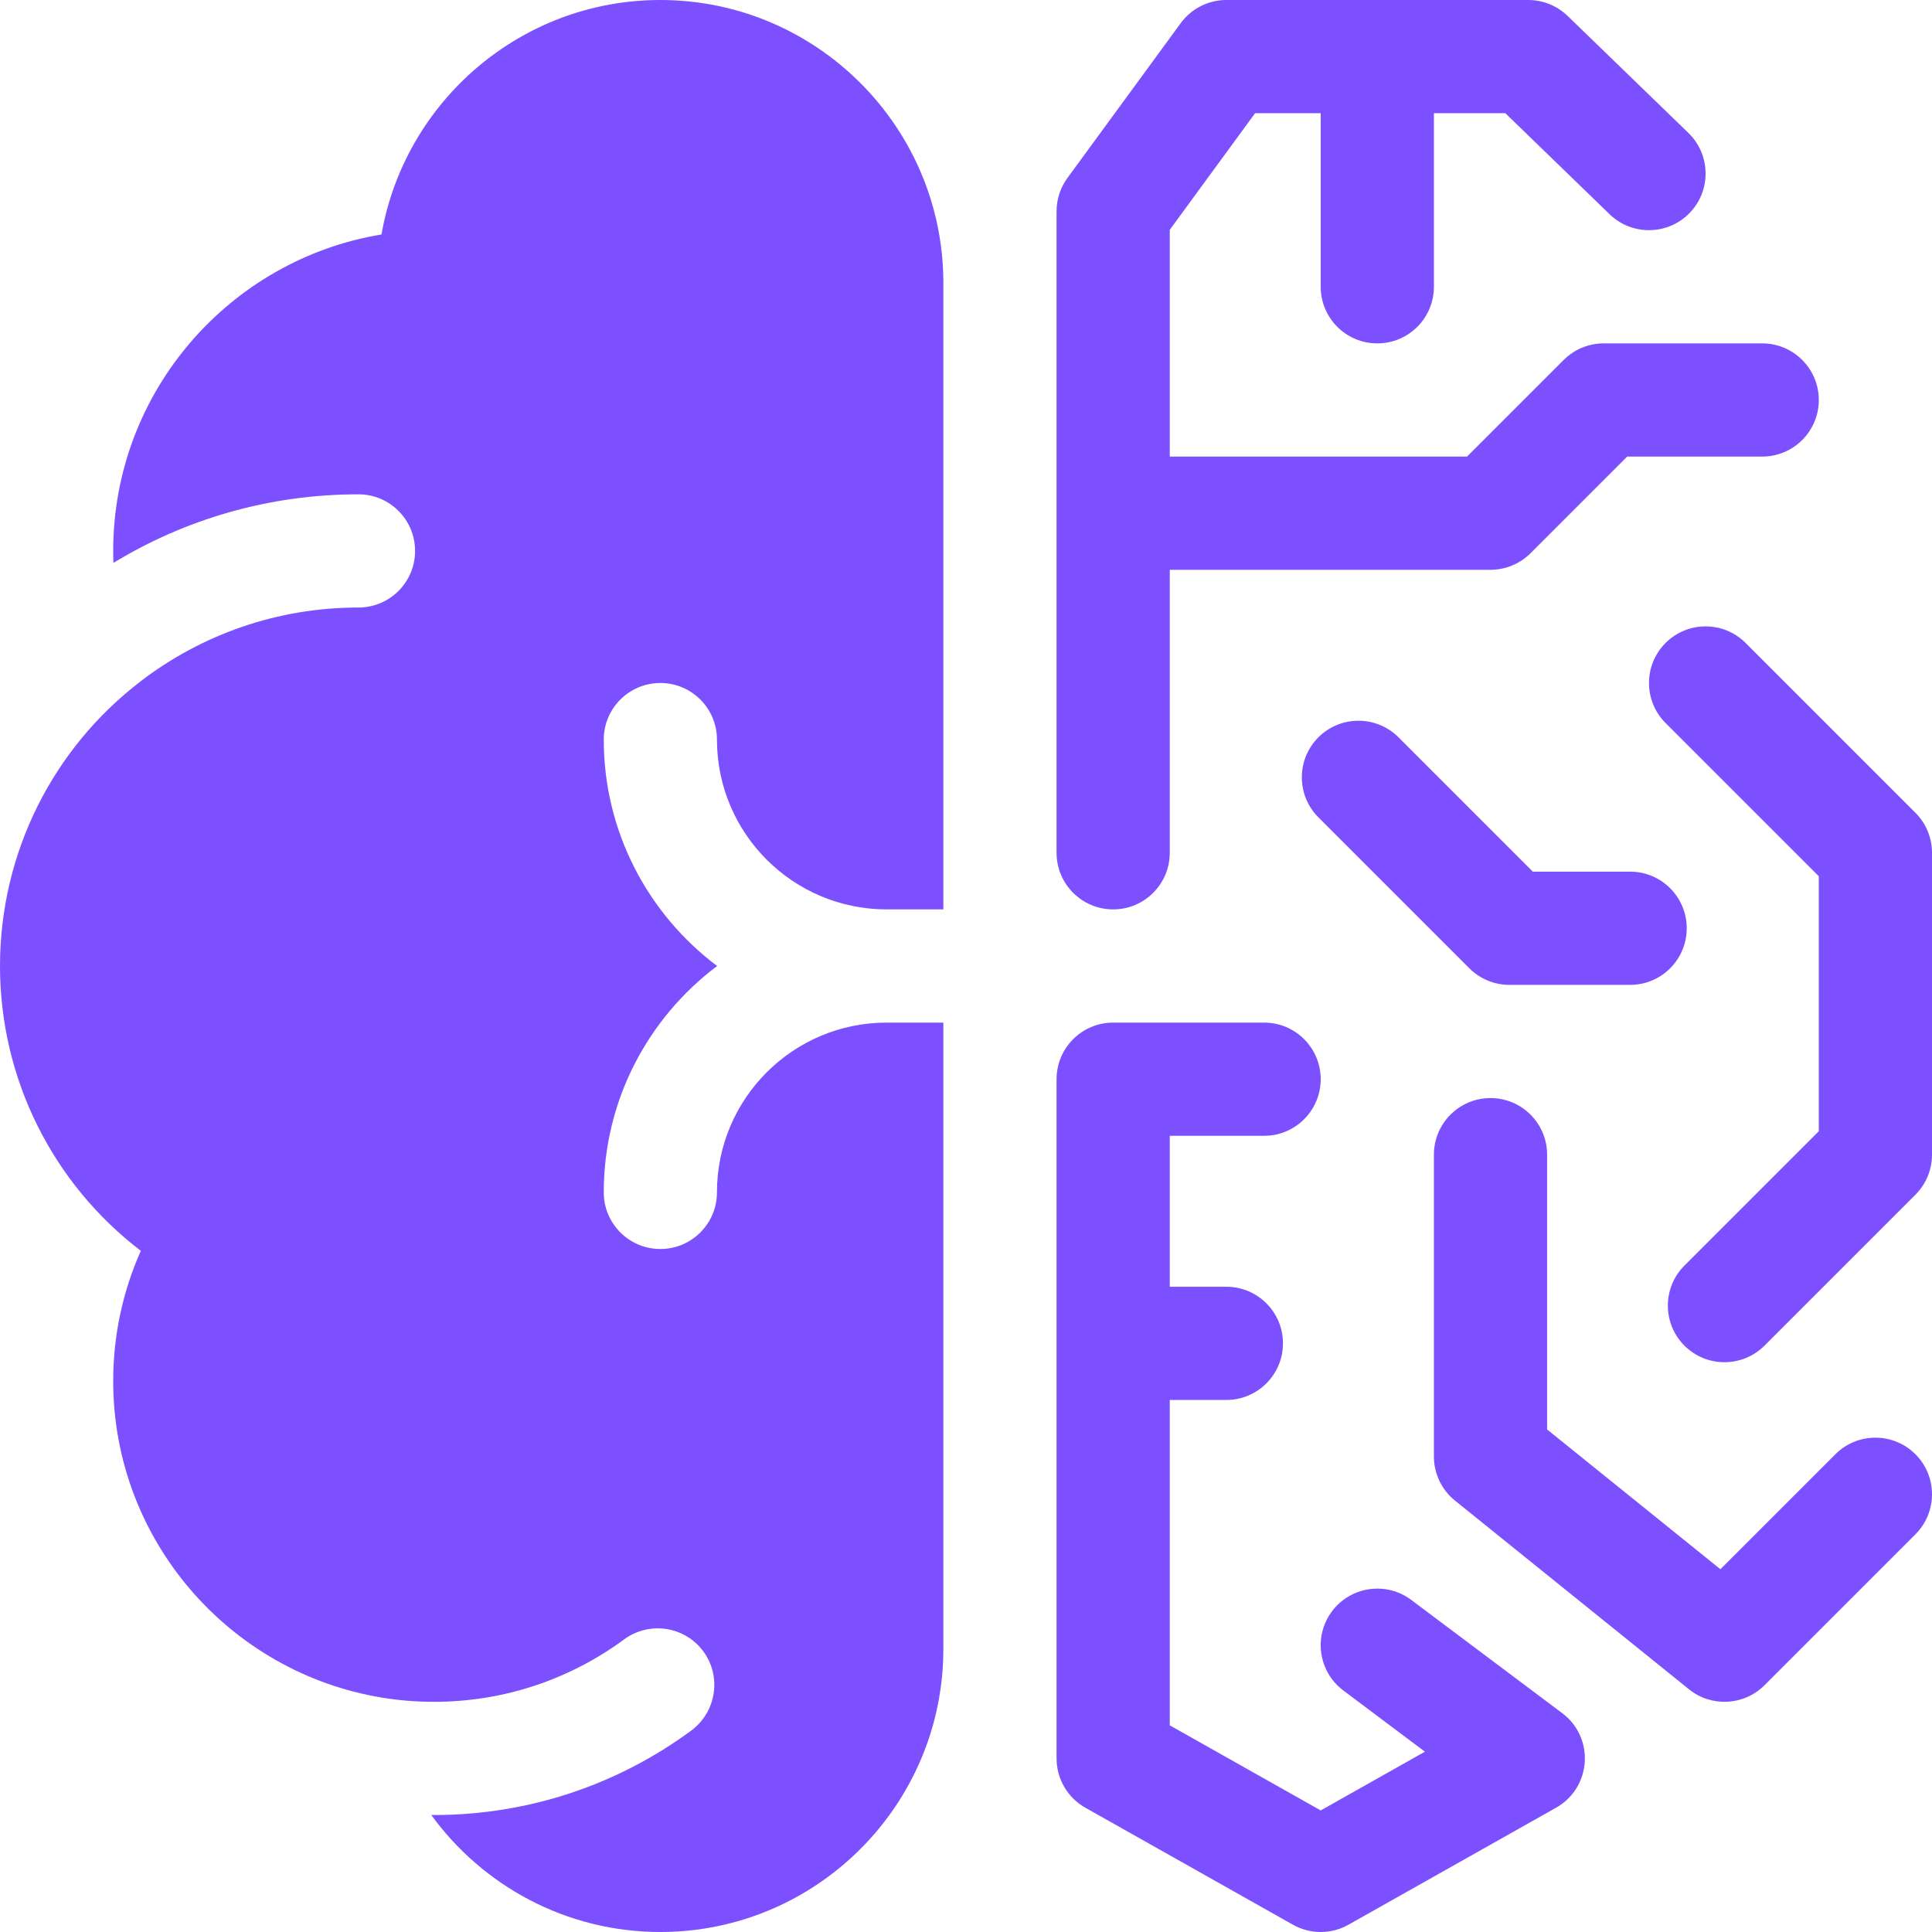 <svg width="64" height="64" viewBox="0 0 64 64" fill="none" xmlns="http://www.w3.org/2000/svg">
<g clip-path="url(#clip0_926_82)">
<path d="M51.75 56.75L46.75 53C45.922 52.379 44.746 52.547 44.125 53.375C43.504 54.203 43.672 55.379 44.5 56L47.202 58.027L43.75 59.973L38.75 57.154V46.375H40.625C41.66 46.375 42.5 45.535 42.5 44.5C42.5 43.465 41.66 42.625 40.625 42.625H38.75V37.625H41.875C42.91 37.625 43.75 36.785 43.75 35.75C43.75 34.715 42.91 33.875 41.875 33.875H36.875C35.84 33.875 35 34.715 35 35.75V58.25C35 58.927 35.365 59.551 35.954 59.883L42.829 63.758C43.401 64.081 44.099 64.081 44.671 63.758L51.546 59.883C52.725 59.219 52.833 57.562 51.75 56.75Z" fill="#7C4FFF"/>
<path d="M63.451 48.174C62.719 47.442 61.531 47.442 60.799 48.174L56.991 51.983L51.25 47.353V38.25C51.25 37.215 50.41 36.375 49.375 36.375C48.34 36.375 47.5 37.215 47.5 38.25V48.25C47.5 48.817 47.757 49.353 48.198 49.709L55.948 55.959C56.694 56.561 57.773 56.503 58.451 55.826L63.451 50.826C64.183 50.094 64.183 48.906 63.451 48.174Z" fill="#7C4FFF"/>
<path d="M55.174 21.299C54.442 22.031 54.442 23.219 55.174 23.951L60.25 29.027V37.473L55.799 41.924C55.067 42.656 55.067 43.843 55.799 44.576C56.531 45.308 57.719 45.308 58.451 44.576L63.451 39.576C63.803 39.224 64 38.747 64 38.25V28.25C64 27.753 63.803 27.276 63.451 26.924L57.826 21.299C57.094 20.567 55.906 20.567 55.174 21.299Z" fill="#7C4FFF"/>
<path d="M54 28.875H50.777L46.326 24.424C45.594 23.692 44.406 23.692 43.674 24.424C42.942 25.156 42.942 26.344 43.674 27.076L48.674 32.076C49.026 32.428 49.503 32.625 50 32.625H54C55.036 32.625 55.875 31.786 55.875 30.75C55.875 29.715 55.036 28.875 54 28.875Z" fill="#7C4FFF"/>
<path d="M36.875 30.125C37.91 30.125 38.75 29.285 38.75 28.25V18.875H49.375C49.872 18.875 50.349 18.677 50.701 18.326L53.902 15.125H58.375C59.41 15.125 60.25 14.286 60.25 13.25C60.25 12.214 59.41 11.375 58.375 11.375H53.125C52.628 11.375 52.151 11.572 51.799 11.924L48.598 15.125H38.75V7.613L41.576 3.75H43.75V9.5C43.75 10.536 44.59 11.375 45.625 11.375C46.66 11.375 47.5 10.536 47.5 9.5V3.75H49.866L53.32 7.097C54.064 7.817 55.251 7.798 55.972 7.054C56.692 6.311 56.673 5.124 55.93 4.403L51.93 0.528C51.58 0.19 51.112 0 50.625 0H40.625C40.027 0 39.465 0.285 39.112 0.768L35.362 5.893C35.127 6.214 35 6.602 35 7V28.25C35 29.285 35.84 30.125 36.875 30.125Z" fill="#7C4FFF"/>
<path d="M21.875 0C17.254 0 13.403 3.361 12.638 7.767C7.603 8.598 3.75 12.983 3.75 18.25C3.75 18.383 3.752 18.515 3.757 18.647C6.123 17.205 8.902 16.375 11.875 16.375C12.911 16.375 13.75 17.215 13.75 18.25C13.75 19.285 12.911 20.125 11.875 20.125C9.163 20.125 6.664 21.034 4.664 22.564C4.665 22.564 4.665 22.565 4.665 22.565C1.749 24.791 0 28.261 0 32C0 35.739 1.749 39.209 4.665 41.435C4.063 42.785 3.75 44.249 3.75 45.75C3.75 51.017 7.603 55.401 12.638 56.233C12.638 56.233 12.638 56.233 12.638 56.234C13.203 56.327 13.784 56.375 14.375 56.375C16.734 56.375 18.913 55.606 20.676 54.306C21.422 53.756 22.458 53.833 23.114 54.489C23.928 55.303 23.82 56.648 22.893 57.331C20.509 59.087 17.563 60.125 14.375 60.125C14.346 60.125 14.316 60.125 14.287 60.125C15.992 62.471 18.759 64 21.875 64C27.044 64 31.25 59.794 31.25 54.625V33.875H29.375C26.268 33.875 23.75 36.393 23.75 39.5C23.75 40.535 22.91 41.375 21.875 41.375C20.84 41.375 20 40.535 20 39.5C20 36.437 21.477 33.712 23.756 32C21.477 30.288 20 27.564 20 24.5C20 23.465 20.84 22.625 21.875 22.625C22.91 22.625 23.75 23.465 23.75 24.5C23.75 27.607 26.268 30.125 29.375 30.125H31.25V9.375C31.25 4.206 27.044 0 21.875 0Z" fill="#7C4FFF"/>
</g>
<defs>
<clipPath id="clip0_926_82">
<rect width="64" height="64" fill="white"/>
</clipPath>
</defs>
</svg>
